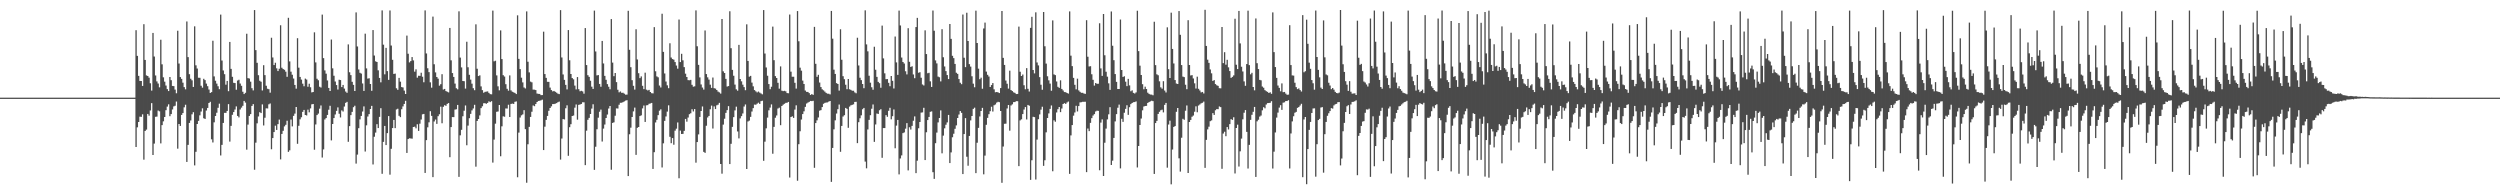 <?xml version="1.0" encoding="UTF-8"?>
<svg xmlns="http://www.w3.org/2000/svg" width="1920" height="150">
  <path d="M0 75.000h1v1.000H0zM1 75.000h1v1.000H1zM2 75.000h1v1.000H2zM3 75.000h1v1.000H3zM4 75.000h1v1.000H4zM5 75.000h1v1.000H5zM6 75.000h1v1.000H6zM7 75.000h1v1.000H7zM8 75.000h1v1.000H8zM9 75.000h1v1.000H9zM10 75.000h1v1.000H10zM11 75.000h1v1.000H11zM12 75.000h1v1.000H12zM13 75.000h1v1.000H13zM14 75.000h1v1.000H14zM15 75.000h1v1.000H15zM16 75.000h1v1.000H16zM17 75.000h1v1.000H17zM18 75.000h1v1.000H18zM19 75.000h1v1.000H19zM20 75.000h1v1.000H20zM21 75.000h1v1.000H21zM22 75.000h1v1.000H22zM23 75.000h1v1.000H23zM24 75.000h1v1.000H24zM25 75.000h1v1.000H25zM26 75.000h1v1.000H26zM27 75.000h1v1.000H27zM28 75.000h1v1.000H28zM29 75.000h1v1.000H29zM30 75.000h1v1.000H30zM31 75.000h1v1.000H31zM32 75.000h1v1.000H32zM33 75.000h1v1.000H33zM34 75.000h1v1.000H34zM35 75.000h1v1.000H35zM36 75.000h1v1.000H36zM37 75.000h1v1.000H37zM38 75.000h1v1.000H38zM39 75.000h1v1.000H39zM40 75.000h1v1.000H40zM41 75.000h1v1.000H41zM42 75.000h1v1.000H42zM43 75.000h1v1.000H43zM44 75.000h1v1.000H44zM45 75.000h1v1.000H45zM46 75.000h1v1.000H46zM47 75.000h1v1.000H47zM48 75.000h1v1.000H48zM49 75.000h1v1.000H49zM50 75.000h1v1.000H50zM51 75.000h1v1.000H51zM52 75.000h1v1.000H52zM53 75.000h1v1.000H53zM54 75.000h1v1.000H54zM55 75.000h1v1.000H55zM56 75.000h1v1.000H56zM57 75.000h1v1.000H57zM58 75.000h1v1.000H58zM59 75.000h1v1.000H59zM60 75.000h1v1.000H60zM61 75.000h1v1.000H61zM62 75.000h1v1.000H62zM63 75.000h1v1.000H63zM64 75.000h1v1.000H64zM65 75.000h1v1.000H65zM66 75.000h1v1.000H66zM67 75.000h1v1.000H67zM68 75.000h1v1.000H68zM69 75.000h1v1.000H69zM70 75.000h1v1.000H70zM71 75.000h1v1.000H71zM72 75.000h1v1.000H72zM73 75.000h1v1.000H73zM74 75.000h1v1.000H74zM75 75.000h1v1.000H75zM76 75.000h1v1.000H76zM77 75.000h1v1.000H77zM78 75.000h1v1.000H78zM79 75.000h1v1.000H79zM80 75.000h1v1.000H80zM81 75.000h1v1.000H81zM82 75.000h1v1.000H82zM83 75.000h1v1.000H83zM84 75.000h1v1.000H84zM85 75.000h1v1.000H85zM86 75.000h1v1.000H86zM87 75.000h1v1.000H87zM88 75.000h1v1.000H88zM89 75.000h1v1.000H89zM90 75.000h1v1.000H90zM91 75.000h1v1.000H91zM92 75.000h1v1.000H92zM93 75.000h1v1.000H93zM94 75.000h1v1.000H94zM95 75.000h1v1.000H95zM96 75.000h1v1.000H96zM97 75.000h1v1.000H97zM98 75.000h1v1.000H98zM99 75.000h1v1.000H99zM100 75.000h1v1.000H100zM101 75.000h1v1.000H101zM102 75.000h1v1.000H102zM103 75.000h1v1.000H103zM104 23.199h1v89.675H104zM105 42.895h1v54.874H105zM106 58.246h1v35.459H106zM107 62.174h1v27.421H107zM108 62.216h1v27.556H108zM109 65.989h1v21.825H109zM110 18.572h1v104.039H110zM111 46.007h1v54.550H111zM112 57.881h1v41.676H112zM113 58.385h1v29.106H113zM114 59.652h1v29.187H114zM115 63.944h1v20.915H115zM116 69.579h1v9.635H116zM117 25.299h1v93.749H117zM118 43.393h1v66.881H118zM119 57.946h1v31.778H119zM120 62.512h1v27.040H120zM121 64.155h1v20.733H121zM122 67.087h1v18.426H122zM123 30.518h1v79.607H123zM124 49.384h1v46.712H124zM125 59.386h1v33.789H125zM126 62.718h1v27.131H126zM127 65.693h1v18.928H127zM128 68.449h1v13.408H128zM129 69.921h1v10.218H129zM130 59.137h1v30.119H130zM131 61.586h1v26.005H131zM132 66.022h1v18.055H132zM133 66.159h1v15.543H133zM134 68.839h1v12.345H134zM135 71.637h1v6.363H135zM136 23.594h1v90.591H136zM137 48.790h1v46.460H137zM138 59.194h1v37.539H138zM139 60.580h1v27.692H139zM140 63.499h1v23.332H140zM141 66.926h1v15.506H141zM142 68.616h1v11.831H142zM143 16.500h1v107.857H143zM144 43.866h1v67.372H144zM145 56.989h1v37.410H145zM146 60.448h1v32.046H146zM147 61.704h1v26.122H147zM148 66.767h1v19.379H148zM149 20.215h1v106.812H149zM150 50.154h1v66.430H150zM151 52.613h1v42.640H151zM152 59.678h1v33.158H152zM153 59.726h1v28.868H153zM154 65.831h1v19.817H154zM155 67.327h1v15.897H155zM156 60.525h1v30.297H156zM157 61.552h1v29.768H157zM158 64.194h1v20.721H158zM159 66.217h1v16.683H159zM160 68.768h1v10.335H160zM161 71.396h1v6.792H161zM162 70.776h1v36.256H162zM163 31.292h1v78.118H163zM164 58.697h1v35.277H164zM165 61.982h1v27.097H165zM166 64.216h1v22.374H166zM167 66.267h1v16.539H167zM168 68.524h1v11.106H168zM169 11.204h1v108.214H169zM170 46.506h1v64.760H170zM171 54.099h1v40.320H171zM172 56.982h1v29.695H172zM173 65.003h1v21.701H173zM174 62.143h1v23.044H174zM175 70.029h1v9.925H175zM176 32.209h1v76.545H176zM177 52.887h1v43.758H177zM178 58.998h1v29.183H178zM179 63.574h1v22.469H179zM180 63.801h1v20.329H180zM181 68.902h1v12.788H181zM182 61.829h1v27.191H182zM183 61.229h1v28.908H183zM184 64.165h1v19.925H184zM185 65.887h1v16.761H185zM186 70.433h1v10.802H186zM187 72.268h1v5.271H187zM188 71.285h1v7.520H188zM189 25.933h1v89.019H189zM190 59.987h1v35.702H190zM191 60.319h1v28.706H191zM192 62.745h1v24.909H192zM193 67.747h1v13.626H193zM194 69.435h1v10.542H194zM195 7.756h1v122.576H195zM196 38.496h1v71.076H196zM197 48.226h1v46.499H197zM198 57.736h1v31.696H198zM199 61.988h1v24.170H199zM200 62.757h1v24.084H200zM201 69.461h1v10.696H201zM202 50.085h1v46.296H202zM203 57.682h1v32.739H203zM204 65.843h1v17.365H204zM205 68.142h1v15.180H205zM206 68.489h1v11.649H206zM207 71.172h1v8.309H207zM208 28.970h1v85.681H208zM209 44.118h1v61.927H209zM210 49.994h1v51.415H210zM211 48.182h1v48.345H211zM212 52.499h1v47.277H212zM213 54.575h1v40.782H213zM214 52.794h1v39.045H214zM215 19.424h1v102.983H215zM216 52.028h1v50.811H216zM217 53.058h1v47.401H217zM218 53.596h1v43.470H218zM219 55.036h1v40.820H219zM220 58.990h1v33.727H220zM221 13.682h1v102.964H221zM222 47.133h1v68.325H222zM223 55.031h1v36.791H223zM224 57.386h1v39.687H224zM225 60.328h1v28.671H225zM226 65.237h1v22.008H226zM227 68.079h1v14.122H227zM228 29.346h1v81.106H228zM229 51.955h1v44.678H229zM230 59.107h1v32.534H230zM231 61.134h1v28.922H231zM232 64.273h1v21.631H232zM233 66.232h1v18.210H233zM234 60.368h1v27.964H234zM235 61.070h1v27.609H235zM236 66.633h1v17.599H236zM237 64.330h1v21.939H237zM238 67.040h1v16.233H238zM239 70.954h1v9.165H239zM240 70.679h1v9.199H240zM241 24.827h1v90.160H241zM242 47.903h1v47.682H242zM243 60.481h1v27.894H243zM244 61.646h1v25.587H244zM245 66.632h1v16.809H245zM246 67.248h1v13.748H246zM247 11.206h1v109.790H247zM248 44.624h1v70.099H248zM249 54.085h1v37.661H249zM250 56.600h1v34.077H250zM251 61.789h1v26.477H251zM252 67.543h1v16.722H252zM253 69.911h1v11.318H253zM254 30.353h1v77.453H254zM255 52.504h1v42.729H255zM256 58.147h1v32.526H256zM257 62.620h1v25.293H257zM258 65.328h1v19.811H258zM259 68.786h1v13.718H259zM260 61.251h1v26.104H260zM261 61.487h1v28.742H261zM262 66.878h1v17.932H262zM263 65.252h1v20.391H263zM264 68.031h1v13.778H264zM265 70.316h1v8.694H265zM266 71.250h1v6.971H266zM267 34.111h1v74.796H267zM268 55.522h1v41.325H268zM269 57.716h1v30.729H269zM270 62.842h1v23.054H270zM271 65.197h1v17.130H271zM272 69.864h1v11.360H272zM273 9.544h1v116.084H273zM274 35.683h1v83.067H274zM275 53.365h1v45.100H275zM276 55.889h1v35.803H276zM277 56.536h1v32.489H277zM278 64.080h1v21.590H278zM279 69.843h1v11.846H279zM280 25.880h1v90.507H280zM281 52.552h1v43.685H281zM282 60.365h1v29.133H282zM283 60.126h1v27.527H283zM284 64.536h1v19.186H284zM285 69.733h1v11.562H285zM286 23.098h1v103.225H286zM287 42.663h1v62.361H287zM288 47.084h1v54.746H288zM289 47.626h1v47.780H289zM290 54.004h1v44.372H290zM291 59.873h1v29.894H291zM292 63.234h1v19.885H292zM293 7.969h1v125.494H293zM294 34.307h1v74.622H294zM295 57.070h1v39.647H295zM296 36.787h1v74.629H296zM297 54.619h1v47.607H297zM298 61.319h1v27.836H298zM299 8.056h1v126.069H299zM300 34.986h1v79.312H300zM301 45.919h1v52.450H301zM302 56.784h1v35.329H302zM303 56.527h1v41.880H303zM304 67.789h1v16.264H304zM305 68.956h1v14.533H305zM306 59.794h1v29.155H306zM307 62.719h1v27.229H307zM308 66.873h1v17.045H308zM309 67.194h1v14.496H309zM310 69.597h1v10.203H310zM311 72.167h1v5.270H311zM312 27.363h1v90.065H312zM313 41.247h1v65.566H313zM314 47.926h1v58.281H314zM315 46.902h1v59.429H315zM316 43.806h1v62.712H316zM317 46.397h1v51.139H317zM318 55.058h1v42.214H318zM319 53.238h1v45.338H319zM320 59.636h1v35.779H320zM321 58.155h1v42.379H321zM322 58.278h1v36.676H322zM323 55.885h1v35.904H323zM324 58.926h1v28.869H324zM325 63.172h1v24.341H325zM326 7.989h1v124.811H326zM327 41.042h1v66.576H327zM328 52.446h1v45.361H328zM329 55.384h1v38.556H329zM330 63.217h1v22.167H330zM331 67.306h1v21.661H331zM332 12.750h1v123.281H332zM333 49.349h1v43.954H333zM334 55.613h1v36.164H334zM335 59.134h1v35.975H335zM336 60.439h1v28.789H336zM337 65.768h1v21.985H337zM338 64.661h1v17.268H338zM339 56.960h1v37.721H339zM340 68.759h1v13.241H340zM341 68.296h1v12.519H341zM342 69.939h1v11.292H342zM343 70.473h1v9.320H343zM344 70.950h1v8.225H344zM345 21.451h1v99.291H345zM346 46.328h1v51.276H346zM347 56.125h1v33.804H347zM348 59.066h1v30.883H348zM349 64.184h1v20.014H349zM350 67.810h1v16.121H350zM351 68.624h1v11.943H351zM352 8.728h1v127.112H352zM353 44.226h1v59.705H353zM354 51.737h1v47.936H354zM355 62.189h1v27.095H355zM356 62.351h1v22.712H356zM357 68.051h1v12.951H357zM358 32.069h1v79.499H358zM359 51.671h1v44.787H359zM360 57.458h1v33.331H360zM361 61.150h1v26.313H361zM362 64.278h1v20.497H362zM363 67.749h1v15.538H363zM364 69.251h1v11.238H364zM365 18.663h1v109.363H365zM366 52.793h1v40.092H366zM367 58.427h1v32.988H367zM368 57.836h1v30.780H368zM369 66.355h1v16.677H369zM370 69.235h1v12.394H370zM371 71.198h1v8.124H371zM372 70.566h1v8.678H372zM373 70.374h1v9.351H373zM374 70.217h1v8.837H374zM375 71.302h1v6.536H375zM376 72.296h1v6.131H376zM377 72.423h1v5.293H377zM378 8.161h1v116.718H378zM379 47.108h1v60.119H379zM380 46.641h1v48.332H380zM381 57.900h1v27.986H381zM382 66.289h1v19.322H382zM383 69.383h1v11.234H383zM384 23.356h1v96.666H384zM385 45.377h1v51.659H385zM386 57.746h1v31.605H386zM387 58.775h1v30.856H387zM388 64.654h1v18.667H388zM389 68.189h1v15.139H389zM390 69.652h1v10.773H390zM391 57.911h1v31.956H391zM392 69.429h1v10.375H392zM393 70.450h1v9.119H393zM394 70.886h1v8.933H394zM395 71.372h1v6.821H395zM396 72.239h1v5.660H396zM397 11.758h1v124.391H397zM398 45.210h1v56.608H398zM399 53.086h1v37.177H399zM400 59.672h1v28.923H400zM401 63.286h1v24.569H401zM402 67.157h1v17.468H402zM403 67.916h1v31.283H403zM404 8.743h1v131.618H404zM405 47.416h1v63.403H405zM406 55.615h1v41.840H406zM407 62.681h1v27.111H407zM408 63.211h1v22.620H408zM409 68.793h1v12.225H409zM410 68.849h1v12.690H410zM411 69.193h1v10.693H411zM412 71.830h1v6.488H412zM413 72.109h1v5.422H413zM414 72.132h1v5.252H414zM415 73.047h1v4.002H415zM416 73.018h1v3.514H416zM417 24.344h1v90.890H417zM418 56.872h1v40.416H418zM419 59.787h1v32.252H419zM420 62.838h1v26.198H420zM421 62.854h1v22.245H421zM422 67.269h1v15.689H422zM423 69.179h1v12.508H423zM424 70.201h1v9.741H424zM425 69.831h1v10.112H425zM426 70.483h1v9.146H426zM427 71.173h1v8.045H427zM428 71.938h1v6.527H428zM429 72.269h1v5.756H429zM430 7.766h1v114.797H430zM431 44.144h1v62.270H431zM432 57.164h1v34.279H432zM433 61.325h1v30.433H433zM434 65.170h1v17.983H434zM435 68.678h1v12.225H435zM436 23.096h1v96.571H436zM437 46.274h1v51.408H437zM438 56.830h1v38.538H438zM439 59.962h1v29.107H439zM440 60.912h1v27.811H440zM441 65.755h1v16.939H441zM442 68.672h1v11.534H442zM443 59.180h1v32.735H443zM444 68.491h1v12.072H444zM445 70.086h1v10.154H445zM446 69.721h1v10.114H446zM447 70.208h1v8.342H447zM448 71.924h1v6.684H448zM449 21.572h1v105.240H449zM450 49.974h1v50.360H450zM451 57.743h1v34.257H451zM452 59.014h1v31.500H452zM453 62.020h1v25.553H453zM454 66.563h1v16.829H454zM455 68.277h1v11.788H455zM456 8.159h1v122.300H456zM457 39.504h1v73.178H457zM458 57.883h1v41.396H458zM459 57.663h1v32.715H459zM460 64.477h1v21.310H460zM461 66.602h1v17.564H461zM462 31.436h1v77.264H462zM463 48.738h1v50.045H463zM464 58.255h1v37.405H464zM465 61.283h1v29.362H465zM466 64.599h1v23.354H466zM467 66.631h1v16.713H467zM468 68.548h1v12.872H468zM469 14.638h1v115.694H469zM470 48.060h1v46.340H470zM471 58.543h1v35.416H471zM472 56.085h1v32.790H472zM473 63.062h1v20.200H473zM474 68.908h1v14.448H474zM475 70.935h1v9.481H475zM476 70.249h1v8.683H476zM477 71.271h1v7.644H477zM478 71.234h1v7.202H478zM479 71.915h1v5.979H479zM480 72.686h1v4.550H480zM481 72.661h1v4.282H481zM482 8.301h1v126.903H482zM483 38.237h1v64.899H483zM484 51.617h1v46.414H484zM485 61.603h1v28.255H485zM486 65.895h1v19.679H486zM487 68.801h1v13.848H487zM488 22.478h1v96.442H488zM489 45.685h1v52.451H489zM490 56.238h1v41.315H490zM491 60.003h1v29.112H491zM492 58.676h1v29.910H492zM493 65.887h1v17.353H493zM494 68.448h1v12.579H494zM495 55.808h1v37.828H495zM496 68.882h1v12.022H496zM497 69.473h1v11.273H497zM498 69.013h1v10.693H498zM499 70.635h1v8.847H499zM500 71.595h1v7.451H500zM501 71.753h1v57.979H501zM502 20.836h1v96.053H502zM503 54.752h1v39.326H503zM504 58.694h1v33.288H504zM505 59.367h1v29.078H505zM506 65.669h1v19.313H506zM507 67.177h1v16.791H507zM508 10.548h1v118.058H508zM509 39.855h1v70.238H509zM510 56.402h1v36.424H510zM511 62.607h1v26.827H511zM512 65.551h1v20.149H512zM513 67.746h1v13.144H513zM514 33.225h1v71.853H514zM515 44.175h1v65.809H515zM516 45.370h1v60.657H516zM517 45.828h1v65.345H517zM518 47.651h1v52.685H518zM519 50.318h1v48.478H519zM520 52.729h1v41.313H520zM521 14.987h1v121.937H521zM522 47.682h1v52.640H522zM523 41.304h1v61.631H523zM524 46.344h1v56.453H524zM525 51.543h1v48.977H525zM526 56.583h1v34.745H526zM527 59.114h1v34.305H527zM528 61.548h1v28.735H528zM529 61.648h1v26.050H529zM530 61.325h1v25.671H530zM531 65.135h1v18.779H531zM532 66.571h1v19.053H532zM533 66.299h1v17.457H533zM534 8.003h1v116.933H534zM535 35.517h1v73.612H535zM536 49.802h1v53.432H536zM537 59.453h1v30.328H537zM538 64.853h1v20.398H538zM539 67.251h1v14.490H539zM540 68.821h1v47.819H540zM541 23.388h1v94.000H541zM542 56.905h1v39.669H542zM543 59.406h1v30.790H543zM544 61.116h1v27.921H544zM545 65.043h1v18.872H545zM546 67.464h1v13.660H546zM547 59.535h1v39.158H547zM548 67.732h1v13.995H548zM549 68.026h1v15.752H549zM550 69.100h1v11.786H550zM551 70.345h1v10.027H551zM552 70.958h1v8.037H552zM553 71.904h1v54.058H553zM554 14.585h1v118.780H554zM555 54.793h1v40.879H555zM556 56.050h1v35.138H556zM557 60.552h1v26.105H557zM558 66.475h1v18.098H558zM559 66.096h1v15.439H559zM560 8.627h1v117.379H560zM561 37.009h1v73.438H561zM562 53.682h1v43.776H562zM563 58.169h1v31.793H563zM564 64.971h1v19.795H564zM565 68.590h1v13.321H565zM566 69.643h1v31.306H566zM567 34.482h1v71.806H567zM568 60.673h1v30.278H568zM569 62.478h1v26.715H569zM570 65.016h1v22.111H570zM571 66.933h1v14.876H571zM572 69.291h1v10.935H572zM573 18.687h1v111.098H573zM574 46.772h1v46.497H574zM575 58.872h1v33.742H575zM576 58.278h1v31.494H576zM577 63.445h1v22.226H577zM578 66.314h1v16.713H578zM579 69.171h1v11.172H579zM580 70.158h1v10.259H580zM581 70.980h1v8.632H581zM582 70.312h1v8.557H582zM583 71.097h1v8.742H583zM584 71.771h1v5.878H584zM585 72.438h1v4.913H585zM586 7.734h1v115.769H586zM587 41.108h1v67.711H587zM588 51.815h1v46.745H588zM589 58.155h1v32.185H589zM590 64.553h1v20.165H590zM591 68.499h1v14.141H591zM592 66.637h1v13.522H592zM593 20.417h1v97.666H593zM594 46.229h1v51.180H594zM595 58.453h1v31.958H595zM596 59.896h1v28.770H596zM597 63.592h1v19.740H597zM598 68.120h1v14.545H598zM599 51.005h1v45.127H599zM600 69.637h1v11.755H600zM601 69.971h1v10.419H601zM602 69.737h1v9.985H602zM603 70.145h1v8.836H603zM604 71.499h1v7.404H604zM605 71.615h1v6.662H605zM606 11.185h1v125.183H606zM607 55.040h1v34.794H607zM608 58.952h1v30.375H608zM609 58.934h1v31.624H609zM610 63.578h1v20.601H610zM611 68.031h1v12.843H611zM612 8.500h1v130.328H612zM613 31.687h1v79.056H613zM614 51.967h1v48.866H614zM615 54.275h1v37.545H615zM616 61.908h1v25.695H616zM617 64.495h1v20.990H617zM618 69.511h1v12.561H618zM619 70.561h1v8.956H619zM620 70.589h1v8.186H620zM621 71.550h1v6.678H621zM622 72.915h1v4.599H622zM623 72.224h1v5.469H623zM624 72.849h1v4.566H624zM625 20.639h1v108.239H625zM626 49.024h1v45.510H626zM627 58.968h1v33.462H627zM628 57.426h1v32.782H628zM629 63.412h1v21.604H629zM630 66.858h1v17.740H630zM631 68.588h1v13.623H631zM632 69.384h1v10.334H632zM633 70.341h1v8.661H633zM634 71.322h1v7.438H634zM635 71.914h1v6.727H635zM636 71.994h1v6.026H636zM637 72.473h1v5.113H637zM638 8.415h1v131.262H638zM639 29.703h1v83.932H639zM640 53.483h1v45.841H640zM641 56.779h1v35.640H641zM642 63.863h1v23.346H642zM643 64.510h1v19.366H643zM644 69.599h1v10.673H644zM645 22.480h1v94.102H645zM646 45.893h1v50.807H646zM647 58.497h1v31.001H647zM648 60.807h1v27.673H648zM649 65.074h1v17.832H649zM650 68.505h1v15.097H650zM651 60.697h1v37.469H651zM652 68.553h1v13.302H652zM653 69.023h1v11.856H653zM654 69.701h1v10.825H654zM655 69.703h1v10.415H655zM656 70.981h1v7.297H656zM657 71.644h1v6.524H657zM658 28.988h1v80.956H658zM659 50.285h1v43.540H659zM660 59.684h1v31.136H660zM661 61.518h1v27.043H661zM662 64.506h1v19.429H662zM663 67.748h1v15.158H663zM664 7.946h1v116.156H664zM665 34.117h1v95.139H665zM666 39.430h1v60.023H666zM667 58.150h1v33.887H667zM668 63.494h1v24.986H668zM669 67.038h1v16.476H669zM670 68.934h1v11.318H670zM671 35.897h1v73.040H671zM672 53.533h1v42.049H672zM673 59.041h1v28.159H673zM674 62.877h1v24.606H674zM675 63.893h1v20.798H675zM676 67.399h1v16.476H676zM677 19.650h1v101.538H677zM678 44.861h1v53.513H678zM679 56.301h1v42.056H679zM680 60.832h1v27.607H680zM681 60.736h1v28.973H681zM682 63.572h1v21.542H682zM683 66.186h1v16.626H683zM684 58.354h1v33.293H684zM685 62.076h1v27.164H685zM686 67.944h1v16.146H686zM687 28.077h1v85.807H687zM688 47.940h1v48.540H688zM689 57.492h1v34.635H689zM690 8.164h1v125.750H690zM691 19.568h1v102.127H691zM692 44.205h1v75.150H692zM693 47.626h1v54.642H693zM694 48.781h1v52.878H694zM695 54.747h1v44.062H695zM696 57.139h1v37.438H696zM697 21.682h1v109.181H697zM698 47.472h1v50.281H698zM699 51.398h1v48.063H699zM700 50.900h1v45.787H700zM701 57.166h1v35.552H701zM702 60.081h1v29.294H702zM703 20.808h1v112.144H703zM704 13.744h1v109.671H704zM705 55.837h1v42.652H705zM706 55.430h1v38.262H706zM707 59.705h1v26.784H707zM708 64.883h1v21.446H708zM709 65.643h1v17.167H709zM710 23.276h1v99.666H710zM711 41.515h1v60.076H711zM712 56.288h1v35.909H712zM713 55.902h1v33.892H713zM714 62.454h1v23.402H714zM715 66.740h1v18.802H715zM716 8.081h1v124.160H716zM717 23.584h1v113.763H717zM718 46.389h1v63.606H718zM719 48.667h1v53.189H719zM720 58.849h1v35.179H720zM721 59.354h1v31.260H721zM722 62.510h1v22.258H722zM723 22.404h1v95.373H723zM724 43.964h1v60.163H724zM725 51.021h1v47.544H725zM726 54.655h1v41.135H726zM727 57.636h1v36.382H727zM728 60.698h1v27.553H728zM729 18.413h1v106.830H729zM730 29.833h1v87.201H730zM731 42.855h1v62.551H731zM732 44.622h1v58.067H732zM733 49.114h1v49.788H733zM734 55.854h1v40.448H734zM735 56.733h1v33.908H735zM736 60.736h1v27.244H736zM737 63.563h1v21.738H737zM738 64.678h1v21.979H738zM739 11.175h1v122.522H739zM740 44.334h1v58.641H740zM741 51.580h1v39.170H741zM742 9.781h1v110.592H742zM743 31.480h1v95.798H743zM744 49.278h1v55.109H744zM745 51.165h1v41.296H745zM746 58.563h1v30.542H746zM747 64.264h1v19.354H747zM748 67.027h1v15.677H748zM749 8.186h1v124.789H749zM750 33.035h1v76.595H750zM751 52.751h1v45.437H751zM752 60.803h1v28.628H752zM753 59.628h1v25.604H753zM754 68.144h1v14.720H754zM755 21.850h1v112.056H755zM756 17.350h1v102.130H756zM757 54.978h1v40.855H757zM758 57.424h1v33.098H758zM759 58.801h1v28.915H759zM760 66.821h1v18.589H760zM761 65.335h1v16.624H761zM762 63.773h1v21.879H762zM763 68.611h1v12.229H763zM764 70.837h1v9.405H764zM765 70.647h1v8.146H765zM766 70.928h1v7.237H766zM767 71.452h1v7.028H767zM768 67.639h1v17.591H768zM769 8.447h1v131.928H769zM770 44.439h1v68.081H770zM771 49.851h1v45.250H771zM772 61.862h1v33.114H772zM773 64.283h1v19.027H773zM774 68.023h1v12.594H774zM775 54.282h1v46.068H775zM776 69.148h1v11.850H776zM777 69.940h1v10.212H777zM778 70.929h1v7.510H778zM779 71.343h1v7.028H779zM780 72.250h1v5.439H780zM781 72.123h1v5.606H781zM782 20.426h1v107.175H782zM783 55.085h1v37.370H783zM784 58.359h1v33.304H784zM785 57.268h1v30.353H785zM786 65.499h1v18.602H786zM787 68.549h1v13.699H787zM788 52.316h1v39.444H788zM789 68.223h1v12.350H789zM790 70.304h1v10.911H790zM791 21.398h1v116.764H791zM792 12.926h1v110.139H792zM793 53.740h1v35.985H793zM794 56.381h1v33.583H794zM795 9.461h1v128.412H795zM796 47.997h1v59.240H796zM797 50.217h1v41.334H797zM798 59.254h1v28.610H798zM799 65.058h1v19.166H799zM800 68.902h1v13.077H800zM801 9.196h1v118.165H801zM802 35.509h1v87.582H802zM803 48.831h1v52.819H803zM804 58.554h1v32.079H804zM805 61.690h1v25.383H805zM806 64.214h1v19.383H806zM807 69.674h1v11.330H807zM808 15.643h1v115.891H808zM809 57.129h1v35.301H809zM810 57.701h1v35.782H810zM811 62.543h1v23.808H811zM812 66.650h1v17.194H812zM813 67.469h1v14.689H813zM814 61.699h1v24.409H814zM815 68.309h1v15.042H815zM816 69.480h1v10.408H816zM817 70.696h1v8.529H817zM818 70.786h1v9.013H818zM819 71.425h1v7.272H819zM820 71.900h1v6.095H820zM821 8.771h1v124.740H821zM822 42.754h1v61.221H822zM823 50.784h1v45.267H823zM824 59.800h1v29.058H824zM825 65.124h1v21.267H825zM826 68.601h1v12.655H826zM827 60.440h1v25.190H827zM828 69.434h1v12.008H828zM829 70.517h1v8.129H829zM830 71.290h1v7.203H830zM831 71.294h1v6.889H831zM832 71.821h1v6.381H832zM833 72.103h1v6.028H833zM834 15.531h1v116.680H834zM835 43.563h1v55.143H835zM836 51.049h1v49.683H836zM837 50.821h1v43.555H837zM838 57.041h1v33.702H838zM839 61.267h1v27.477H839zM840 65.767h1v21.905H840zM841 63.751h1v21.851H841zM842 64.373h1v20.618H842zM843 64.306h1v20.857H843zM844 17.871h1v112.904H844zM845 52.551h1v41.596H845zM846 58.249h1v33.451H846zM847 10.738h1v124.412H847zM848 42.444h1v67.189H848zM849 55.091h1v43.693H849zM850 58.898h1v32.787H850zM851 63.974h1v23.832H851zM852 69.024h1v13.285H852zM853 8.794h1v117.918H853zM854 35.141h1v88.261H854zM855 46.229h1v59.708H855zM856 56.867h1v36.383H856zM857 62.860h1v24.771H857zM858 68.365h1v14.362H858zM859 68.333h1v11.984H859zM860 15.011h1v114.306H860zM861 53.771h1v37.492H861zM862 59.073h1v34.538H862zM863 58.558h1v28.023H863zM864 62.725h1v20.897H864zM865 66.161h1v14.674H865zM866 60.591h1v27.615H866zM867 65.594h1v16.732H867zM868 70.084h1v9.868H868zM869 69.396h1v9.692H869zM870 71.312h1v7.194H870zM871 71.859h1v6.506H871zM872 70.969h1v6.914H872zM873 8.234h1v120.398H873zM874 39.288h1v72.844H874zM875 50.418h1v45.566H875zM876 57.603h1v33.404H876zM877 64.656h1v20.067H877zM878 68.545h1v13.297H878zM879 66.569h1v14.829H879zM880 68.359h1v12.972H880zM881 71.186h1v7.872H881zM882 72.099h1v6.302H882zM883 72.595h1v5.290H883zM884 72.662h1v4.713H884zM885 73.163h1v4.519H885zM886 16.677h1v116.884H886zM887 50.024h1v44.506H887zM888 57.102h1v35.705H888zM889 57.827h1v29.684H889zM890 62.483h1v23.361H890zM891 67.087h1v17.621H891zM892 68.121h1v16.080H892zM893 62.339h1v23.973H893zM894 69.518h1v11.018H894zM895 71.024h1v8.026H895zM896 21.010h1v107.776H896zM897 53.148h1v42.487H897zM898 59.905h1v32.746H898zM899 9.739h1v131.816H899zM900 37.595h1v77.269H900zM901 48.732h1v48.775H901zM902 61.516h1v35.290H902zM903 64.129h1v21.743H903zM904 64.500h1v18.425H904zM905 8.498h1v113.083H905zM906 26.707h1v105.085H906zM907 49.953h1v55.845H907zM908 58.809h1v32.412H908zM909 59.251h1v32.765H909zM910 65.097h1v19.932H910zM911 68.489h1v12.484H911zM912 15.497h1v117.348H912zM913 49.917h1v43.787H913zM914 57.976h1v34.137H914zM915 57.686h1v31.963H915zM916 60.259h1v28.455H916zM917 64.012h1v21.788H917zM918 68.020h1v13.657H918zM919 58.900h1v27.328H919zM920 68.181h1v12.844H920zM921 69.459h1v10.794H921zM922 70.939h1v8.430H922zM923 70.623h1v8.330H923zM924 71.756h1v6.278H924zM925 7.534h1v121.395H925zM926 35.260h1v72.173H926zM927 45.849h1v53.519H927zM928 48.299h1v49.000H928zM929 53.341h1v39.760H929zM930 56.316h1v36.144H930zM931 62.155h1v24.746H931zM932 61.488h1v26.806H932zM933 64.559h1v20.139H933zM934 65.496h1v18.271H934zM935 65.926h1v17.924H935zM936 67.753h1v14.021H936zM937 67.845h1v14.416H937zM938 20.724h1v108.924H938zM939 48.469h1v54.060H939zM940 40.072h1v61.122H940zM941 49.677h1v54.905H941zM942 45.938h1v51.628H942zM943 51.702h1v47.718H943zM944 54.588h1v40.758H944zM945 59.802h1v31.679H945zM946 59.022h1v33.089H946zM947 57.896h1v32.161H947zM948 14.366h1v118.830H948zM949 49.711h1v48.588H949zM950 53.024h1v42.699H950zM951 8.399h1v119.487H951zM952 33.335h1v82.910H952zM953 51.248h1v55.214H953zM954 54.889h1v36.765H954zM955 62.510h1v24.075H955zM956 65.910h1v18.645H956zM957 49.190h1v52.088H957zM958 8.182h1v121.242H958zM959 50.033h1v61.226H959zM960 57.099h1v34.941H960zM961 55.889h1v32.297H961zM962 66.809h1v19.041H962zM963 69.381h1v12.720H963zM964 14.181h1v121.729H964zM965 48.539h1v44.623H965zM966 53.062h1v38.895H966zM967 61.359h1v28.191H967zM968 61.705h1v27.035H968zM969 66.432h1v18.321H969zM970 67.402h1v14.914H970zM971 69.243h1v13.979H971zM972 70.047h1v10.237H972zM973 70.569h1v8.628H973zM974 71.419h1v7.700H974zM975 70.835h1v8.113H975zM976 72.051h1v5.693H976zM977 9.498h1v119.909H977zM978 40.049h1v76.454H978zM979 51.517h1v50.237H979zM980 59.785h1v30.519H980zM981 65.664h1v20.815H981zM982 67.463h1v15.166H982zM983 70.132h1v10.637H983zM984 64.053h1v20.313H984zM985 70.793h1v8.041H985zM986 70.595h1v7.974H986zM987 71.881h1v5.713H987zM988 72.808h1v4.800H988zM989 72.657h1v4.271H989zM990 19.365h1v109.993H990zM991 49.989h1v52.536H991zM992 57.920h1v35.318H992zM993 58.046h1v31.226H993zM994 63.533h1v23.068H994zM995 66.937h1v19.001H995zM996 68.436h1v14.402H996zM997 67.899h1v14.330H997zM998 69.170h1v11.905H998zM999 70.319h1v9.402H999zM1000 11.641h1v124.471H1000zM1001 55.501h1v36.254H1001zM1002 54.682h1v35.169H1002zM1003 15.095h1v126.370H1003zM1004 33.641h1v80.851H1004zM1005 48.146h1v51.616H1005zM1006 52.829h1v40.810H1006zM1007 61.497h1v25.294H1007zM1008 63.962h1v19.356H1008zM1009 68.881h1v14.309H1009zM1010 8.108h1v127.560H1010zM1011 43.791h1v66.934H1011zM1012 53.681h1v38.515H1012zM1013 59.383h1v31.885H1013zM1014 67.277h1v15.305H1014zM1015 68.330h1v13.960H1015zM1016 15.686h1v116.917H1016zM1017 44.043h1v59.017H1017zM1018 57.175h1v36.481H1018zM1019 57.869h1v31.044H1019zM1020 63.523h1v23.485H1020zM1021 65.668h1v19.610H1021zM1022 68.492h1v14.541H1022zM1023 67.594h1v15.798H1023zM1024 68.845h1v12.083H1024zM1025 70.548h1v9.534H1025zM1026 71.402h1v8.374H1026zM1027 71.655h1v6.809H1027zM1028 71.135h1v7.228H1028zM1029 7.682h1v119.355H1029zM1030 35.030h1v86.722H1030zM1031 49.363h1v51.425H1031zM1032 55.247h1v39.113H1032zM1033 62.341h1v23.664H1033zM1034 65.019h1v16.582H1034zM1035 69.791h1v10.936H1035zM1036 62.314h1v25.261H1036zM1037 70.432h1v9.815H1037zM1038 71.919h1v6.347H1038zM1039 71.795h1v6.386H1039zM1040 71.682h1v6.094H1040zM1041 72.952h1v4.106H1041zM1042 15.853h1v118.725H1042zM1043 44.354h1v59.968H1043zM1044 49.839h1v52.288H1044zM1045 49.038h1v47.669H1045zM1046 54.622h1v38.784H1046zM1047 62.625h1v30.403H1047zM1048 63.409h1v23.224H1048zM1049 64.882h1v19.148H1049zM1050 66.456h1v17.730H1050zM1051 63.950h1v19.481H1051zM1052 14.208h1v121.619H1052zM1053 50.655h1v52.142H1053zM1054 52.511h1v36.843H1054zM1055 8.090h1v119.618H1055zM1056 32.029h1v80.145H1056zM1057 51.186h1v46.580H1057zM1058 56.454h1v38.813H1058zM1059 61.381h1v27.528H1059zM1060 66.839h1v18.301H1060zM1061 68.125h1v14.634H1061zM1062 8.730h1v115.013H1062zM1063 40.312h1v66.465H1063zM1064 58.086h1v47.306H1064zM1065 60.009h1v29.513H1065zM1066 65.208h1v18.116H1066zM1067 67.726h1v14.117H1067zM1068 16.606h1v116.666H1068zM1069 48.368h1v59.188H1069zM1070 59.428h1v34.159H1070zM1071 55.664h1v35.356H1071zM1072 63.462h1v23.246H1072zM1073 67.802h1v16.593H1073zM1074 66.180h1v15.490H1074zM1075 68.406h1v12.876H1075zM1076 69.706h1v10.527H1076zM1077 71.106h1v8.208H1077zM1078 71.511h1v6.911H1078zM1079 71.864h1v6.285H1079zM1080 72.416h1v4.980H1080zM1081 8.160h1v128.068H1081zM1082 38.876h1v82.419H1082zM1083 49.089h1v52.187H1083zM1084 58.855h1v32.022H1084zM1085 62.309h1v24.506H1085zM1086 65.426h1v18.425H1086zM1087 69.563h1v10.995H1087zM1088 57.537h1v31.596H1088zM1089 68.866h1v11.538H1089zM1090 70.751h1v8.404H1090zM1091 69.900h1v9.918H1091zM1092 68.808h1v11.437H1092zM1093 71.501h1v7.450H1093zM1094 11.622h1v126.069H1094zM1095 45.145h1v78.761H1095zM1096 53.126h1v37.292H1096zM1097 60.763h1v29.766H1097zM1098 62.288h1v27.231H1098zM1099 66.302h1v19.101H1099zM1100 67.648h1v14.176H1100zM1101 69.109h1v13.964H1101zM1102 70.088h1v10.641H1102zM1103 70.370h1v9.721H1103zM1104 14.238h1v117.121H1104zM1105 49.618h1v41.057H1105zM1106 60.179h1v32.188H1106zM1107 8.114h1v114.880H1107zM1108 31.286h1v90.140H1108zM1109 48.678h1v53.553H1109zM1110 54.424h1v39.499H1110zM1111 61.548h1v26.586H1111zM1112 63.082h1v19.731H1112zM1113 67.603h1v13.886H1113zM1114 16.151h1v115.480H1114zM1115 51.115h1v45.395H1115zM1116 59.015h1v31.992H1116zM1117 58.449h1v31.717H1117zM1118 61.539h1v25.292H1118zM1119 66.694h1v18.325H1119zM1120 17.685h1v115.747H1120zM1121 48.088h1v62.570H1121zM1122 54.900h1v40.691H1122zM1123 55.890h1v35.090H1123zM1124 60.334h1v27.597H1124zM1125 66.694h1v18.730H1125zM1126 65.426h1v17.959H1126zM1127 8.514h1v126.463H1127zM1128 34.382h1v81.097H1128zM1129 46.709h1v51.630H1129zM1130 56.673h1v36.424H1130zM1131 62.243h1v24.751H1131zM1132 61.441h1v26.121H1132zM1133 62.662h1v42.456H1133zM1134 10.924h1v112.097H1134zM1135 47.643h1v56.032H1135zM1136 51.574h1v39.601H1136zM1137 17.513h1v105.265H1137zM1138 54.729h1v40.325H1138zM1139 64.951h1v24.580H1139zM1140 9.220h1v126.396H1140zM1141 40.996h1v66.595H1141zM1142 55.514h1v39.122H1142zM1143 8.168h1v128.257H1143zM1144 29.755h1v81.393H1144zM1145 49.880h1v49.202H1145zM1146 54.513h1v46.466H1146zM1147 33.981h1v79.198H1147zM1148 51.019h1v53.716H1148zM1149 50.464h1v51.073H1149zM1150 54.396h1v45.633H1150zM1151 51.393h1v43.969H1151zM1152 53.811h1v42.679H1152zM1153 20.260h1v105.169H1153zM1154 39.107h1v64.500H1154zM1155 52.270h1v47.978H1155zM1156 53.391h1v43.078H1156zM1157 55.135h1v40.199H1157zM1158 59.165h1v32.429H1158zM1159 62.047h1v26.252H1159zM1160 25.156h1v90.330H1160zM1161 52.101h1v43.241H1161zM1162 57.122h1v36.176H1162zM1163 60.035h1v29.948H1163zM1164 59.888h1v32.850H1164zM1165 66.896h1v16.765H1165zM1166 30.212h1v79.178H1166zM1167 49.245h1v49.547H1167zM1168 57.105h1v33.152H1168zM1169 60.669h1v29.107H1169zM1170 64.060h1v22.121H1170zM1171 64.813h1v20.655H1171zM1172 66.024h1v16.495H1172zM1173 60.613h1v27.671H1173zM1174 67.429h1v16.448H1174zM1175 65.615h1v20.522H1175zM1176 64.714h1v18.358H1176zM1177 69.081h1v11.280H1177zM1178 70.684h1v8.857H1178zM1179 25.527h1v88.953H1179zM1180 48.120h1v47.214H1180zM1181 59.295h1v29.138H1181zM1182 60.382h1v26.904H1182zM1183 66.605h1v15.991H1183zM1184 67.451h1v15.742H1184zM1185 69.366h1v11.303H1185zM1186 18.466h1v106.867H1186zM1187 50.781h1v47.681H1187zM1188 57.889h1v31.759H1188zM1189 60.601h1v30.968H1189zM1190 63.587h1v25.059H1190zM1191 68.679h1v12.240H1191zM1192 18.774h1v112.322H1192zM1193 50.088h1v55.080H1193zM1194 57.845h1v33.280H1194zM1195 60.934h1v28.176H1195zM1196 62.842h1v23.008H1196zM1197 66.042h1v19.105H1197zM1198 68.650h1v12.699H1198zM1199 62.469h1v28.805H1199zM1200 65.233h1v17.366H1200zM1201 64.980h1v20.010H1201zM1202 67.000h1v16.224H1202zM1203 69.935h1v9.331H1203zM1204 71.538h1v6.559H1204zM1205 31.858h1v76.401H1205zM1206 49.704h1v48.209H1206zM1207 59.451h1v34.613H1207zM1208 62.936h1v24.934H1208zM1209 64.476h1v22.209H1209zM1210 66.811h1v16.147H1210zM1211 68.615h1v11.402H1211zM1212 49.171h1v49.725H1212zM1213 56.321h1v33.255H1213zM1214 65.478h1v18.257H1214zM1215 66.505h1v16.002H1215zM1216 67.436h1v15.223H1216zM1217 71.378h1v8.766H1217zM1218 24.271h1v90.147H1218zM1219 52.227h1v45.014H1219zM1220 59.809h1v37.107H1220zM1221 61.611h1v24.930H1221zM1222 61.506h1v25.235H1222zM1223 67.469h1v15.582H1223zM1224 69.138h1v10.691H1224zM1225 60.310h1v30.030H1225zM1226 61.032h1v25.696H1226zM1227 65.140h1v20.418H1227zM1228 66.854h1v15.672H1228zM1229 69.170h1v10.266H1229zM1230 71.534h1v6.385H1230zM1231 31.332h1v79.315H1231zM1232 50.468h1v45.645H1232zM1233 59.565h1v35.240H1233zM1234 62.628h1v25.557H1234zM1235 64.458h1v21.185H1235zM1236 67.816h1v14.035H1236zM1237 70.102h1v8.712H1237zM1238 18.024h1v107.818H1238zM1239 38.897h1v66.725H1239zM1240 53.504h1v38.269H1240zM1241 62.378h1v29.208H1241zM1242 64.363h1v20.265H1242zM1243 68.463h1v13.927H1243zM1244 50.991h1v43.514H1244zM1245 57.360h1v37.922H1245zM1246 64.896h1v24.330H1246zM1247 65.463h1v17.409H1247zM1248 68.370h1v14.561H1248zM1249 68.932h1v11.591H1249zM1250 71.269h1v8.824H1250zM1251 19.358h1v98.389H1251zM1252 46.107h1v48.201H1252zM1253 61.314h1v31.661H1253zM1254 61.371h1v27.918H1254zM1255 66.223h1v15.119H1255zM1256 64.456h1v21.066H1256zM1257 18.482h1v101.906H1257zM1258 42.800h1v54.865H1258zM1259 56.626h1v39.435H1259zM1260 59.520h1v26.326H1260zM1261 61.726h1v27.859H1261zM1262 62.830h1v22.420H1262zM1263 67.794h1v13.162H1263zM1264 13.250h1v110.627H1264zM1265 40.621h1v58.979H1265zM1266 53.123h1v40.384H1266zM1267 60.072h1v29.526H1267zM1268 62.443h1v23.955H1268zM1269 67.826h1v14.728H1269zM1270 33.575h1v78.021H1270zM1271 49.816h1v47.604H1271zM1272 58.428h1v36.404H1272zM1273 62.037h1v25.741H1273zM1274 63.775h1v22.664H1274zM1275 68.573h1v13.609H1275zM1276 69.969h1v9.210H1276zM1277 59.622h1v29.520H1277zM1278 61.603h1v25.163H1278zM1279 64.200h1v18.195H1279zM1280 67.163h1v14.414H1280zM1281 71.715h1v6.932H1281zM1282 71.265h1v7.128H1282zM1283 22.847h1v91.518H1283zM1284 49.545h1v46.675H1284zM1285 58.358h1v37.627H1285zM1286 62.194h1v25.316H1286zM1287 62.146h1v24.552H1287zM1288 66.610h1v16.334H1288zM1289 68.665h1v11.972H1289zM1290 23.733h1v95.130H1290zM1291 37.758h1v70.235H1291zM1292 57.853h1v31.983H1292zM1293 60.821h1v29.505H1293zM1294 61.761h1v27.204H1294zM1295 67.913h1v15.326H1295zM1296 28.754h1v78.734H1296zM1297 46.582h1v60.983H1297zM1298 57.768h1v37.470H1298zM1299 62.123h1v28.663H1299zM1300 65.992h1v22.211H1300zM1301 65.894h1v17.171H1301zM1302 68.803h1v11.617H1302zM1303 61.064h1v26.487H1303zM1304 61.650h1v28.234H1304zM1305 66.568h1v18.060H1305zM1306 65.075h1v20.525H1306zM1307 68.509h1v13.081H1307zM1308 71.968h1v6.153H1308zM1309 71.491h1v27.803H1309zM1310 34.104h1v74.542H1310zM1311 57.700h1v39.757H1311zM1312 60.604h1v26.389H1312zM1313 62.731h1v23.102H1313zM1314 65.166h1v17.230H1314zM1315 70.060h1v10.882H1315zM1316 16.356h1v108.662H1316zM1317 45.195h1v64.128H1317zM1318 58.941h1v34.531H1318zM1319 59.550h1v31.059H1319zM1320 60.917h1v28.807H1320zM1321 67.757h1v16.675H1321zM1322 69.777h1v10.253H1322zM1323 30.721h1v76.117H1323zM1324 59.595h1v34.592H1324zM1325 62.882h1v26.817H1325zM1326 66.188h1v22.731H1326zM1327 65.332h1v17.794H1327zM1328 68.727h1v11.925H1328zM1329 19.084h1v106.887H1329zM1330 44.063h1v51.291H1330zM1331 55.345h1v32.885H1331zM1332 57.099h1v32.803H1332zM1333 62.840h1v22.249H1333zM1334 67.238h1v17.556H1334zM1335 69.476h1v10.153H1335zM1336 8.769h1v118.083H1336zM1337 42.302h1v68.660H1337zM1338 59.421h1v34.437H1338zM1339 24.240h1v85.690H1339zM1340 55.849h1v44.022H1340zM1341 60.863h1v27.345H1341zM1342 14.273h1v119.940H1342zM1343 55.704h1v44.040H1343zM1344 52.557h1v38.701H1344zM1345 50.380h1v66.668H1345zM1346 53.297h1v39.652H1346zM1347 61.022h1v29.291H1347zM1348 67.334h1v17.790H1348zM1349 54.979h1v39.619H1349zM1350 62.710h1v23.981H1350zM1351 64.329h1v21.399H1351zM1352 35.289h1v73.711H1352zM1353 50.558h1v39.895H1353zM1354 63.231h1v25.836H1354zM1355 29.755h1v97.769H1355zM1356 44.972h1v57.339H1356zM1357 41.462h1v65.790H1357zM1358 46.407h1v61.125H1358zM1359 47.299h1v52.863H1359zM1360 50.288h1v49.242H1360zM1361 56.148h1v37.911H1361zM1362 53.396h1v44.264H1362zM1363 55.537h1v36.890H1363zM1364 56.182h1v35.157H1364zM1365 57.188h1v34.651H1365zM1366 58.022h1v32.979H1366zM1367 62.578h1v28.412H1367zM1368 8.147h1v101.895H1368zM1369 24.178h1v101.369H1369zM1370 42.867h1v62.528H1370zM1371 50.747h1v42.727H1371zM1372 57.318h1v32.332H1372zM1373 63.718h1v21.399H1373zM1374 67.405h1v16.228H1374zM1375 16.424h1v118.751H1375zM1376 50.873h1v43.461H1376zM1377 57.554h1v35.596H1377zM1378 56.632h1v31.425H1378zM1379 63.436h1v23.753H1379zM1380 65.792h1v19.138H1380zM1381 49.924h1v40.703H1381zM1382 67.340h1v15.435H1382zM1383 68.528h1v13.229H1383zM1384 68.777h1v11.371H1384zM1385 70.597h1v9.645H1385zM1386 71.019h1v8.431H1386zM1387 71.548h1v6.885H1387zM1388 22.402h1v98.231H1388zM1389 47.798h1v50.410H1389zM1390 55.770h1v34.052H1390zM1391 59.760h1v28.984H1391zM1392 65.251h1v17.984H1392zM1393 68.114h1v16.111H1393zM1394 8.490h1v128.213H1394zM1395 37.913h1v79.810H1395zM1396 50.627h1v51.335H1396zM1397 54.616h1v38.639H1397zM1398 62.188h1v23.284H1398zM1399 65.269h1v18.806H1399zM1400 69.676h1v11.486H1400zM1401 30.722h1v80.508H1401zM1402 50.942h1v44.888H1402zM1403 58.027h1v31.833H1403zM1404 62.319h1v25.042H1404zM1405 64.680h1v20.999H1405zM1406 67.498h1v15.503H1406zM1407 19.921h1v102.114H1407zM1408 47.004h1v50.668H1408zM1409 57.473h1v41.409H1409zM1410 59.774h1v27.983H1410zM1411 63.917h1v24.781H1411zM1412 63.554h1v21.582H1412zM1413 67.550h1v14.523H1413zM1414 69.956h1v11.813H1414zM1415 70.027h1v9.970H1415zM1416 70.562h1v9.235H1416zM1417 70.886h1v8.375H1417zM1418 70.908h1v7.459H1418zM1419 72.231h1v5.993H1419zM1420 8.123h1v130.978H1420zM1421 35.456h1v75.362H1421zM1422 47.573h1v51.155H1422zM1423 55.988h1v37.487H1423zM1424 63.149h1v24.250H1424zM1425 65.350h1v17.605H1425zM1426 68.410h1v14.693H1426zM1427 24.071h1v88.385H1427zM1428 46.747h1v50.535H1428zM1429 57.631h1v33.464H1429zM1430 60.289h1v28.391H1430zM1431 63.763h1v20.570H1431zM1432 67.412h1v17.491H1432zM1433 59.688h1v32.564H1433zM1434 67.200h1v15.711H1434zM1435 68.293h1v12.746H1435zM1436 69.226h1v11.077H1436zM1437 70.494h1v10.989H1437zM1438 70.666h1v8.139H1438zM1439 71.889h1v6.197H1439zM1440 20.878h1v108.142H1440zM1441 53.856h1v37.731H1441zM1442 57.386h1v33.096H1442zM1443 59.094h1v29.713H1443zM1444 62.578h1v22.977H1444zM1445 67.913h1v15.203H1445zM1446 7.792h1v124.017H1446zM1447 32.905h1v82.812H1447zM1448 47.646h1v51.293H1448zM1449 55.621h1v35.994H1449zM1450 63.929h1v22.140H1450zM1451 66.128h1v16.909H1451zM1452 69.811h1v10.818H1452zM1453 68.104h1v14.808H1453zM1454 70.090h1v10.349H1454zM1455 71.843h1v7.542H1455zM1456 72.217h1v5.383H1456zM1457 72.644h1v4.653H1457zM1458 72.796h1v3.928H1458zM1459 24.449h1v93.202H1459zM1460 46.408h1v55.952H1460zM1461 57.072h1v41.324H1461zM1462 59.358h1v32.757H1462zM1463 62.485h1v26.138H1463zM1464 64.605h1v19.293H1464zM1465 67.617h1v14.276H1465zM1466 69.356h1v10.867H1466zM1467 70.114h1v8.923H1467zM1468 71.216h1v8.283H1468zM1469 70.633h1v8.520H1469zM1470 71.387h1v6.446H1470zM1471 72.285h1v5.730H1471zM1472 7.990h1v114.096H1472zM1473 29.905h1v101.131H1473zM1474 48.851h1v54.191H1474zM1475 55.574h1v32.904H1475zM1476 61.449h1v28.763H1476zM1477 63.823h1v21.885H1477zM1478 69.263h1v11.194H1478zM1479 22.055h1v97.038H1479zM1480 46.176h1v50.267H1480zM1481 57.169h1v33.076H1481zM1482 60.030h1v29.332H1482zM1483 64.846h1v18.839H1483zM1484 68.433h1v14.862H1484zM1485 70.152h1v9.598H1485zM1486 63.086h1v21.592H1486zM1487 70.050h1v9.577H1487zM1488 70.446h1v9.025H1488zM1489 70.682h1v8.512H1489zM1490 71.117h1v6.872H1490zM1491 72.131h1v5.645H1491zM1492 12.086h1v123.652H1492zM1493 51.271h1v40.115H1493zM1494 54.428h1v34.446H1494zM1495 59.225h1v30.393H1495zM1496 63.105h1v25.128H1496zM1497 67.024h1v17.113H1497zM1498 68.651h1v11.779H1498zM1499 8.221h1v132.731H1499zM1500 39.987h1v70.866H1500zM1501 55.397h1v42.385H1501zM1502 59.680h1v29.793H1502zM1503 65.783h1v19.825H1503zM1504 68.885h1v13.964H1504zM1505 29.423h1v78.115H1505zM1506 49.416h1v45.575H1506zM1507 59.501h1v30.495H1507zM1508 60.580h1v27.029H1508zM1509 64.969h1v19.361H1509zM1510 68.242h1v15.316H1510zM1511 68.793h1v12.580H1511zM1512 17.365h1v108.163H1512zM1513 53.632h1v40.312H1513zM1514 58.295h1v33.321H1514zM1515 56.378h1v33.686H1515zM1516 64.863h1v18.275H1516zM1517 68.705h1v13.045H1517zM1518 70.710h1v10.279H1518zM1519 70.771h1v7.905H1519zM1520 71.342h1v7.814H1520zM1521 71.192h1v8.395H1521zM1522 71.573h1v7.162H1522zM1523 72.690h1v4.596H1523zM1524 8.238h1v131.213H1524zM1525 23.452h1v90.167H1525zM1526 50.872h1v53.727H1526zM1527 54.931h1v41.333H1527zM1528 61.203h1v27.947H1528zM1529 67.570h1v15.392H1529zM1530 69.185h1v11.434H1530zM1531 21.126h1v96.576H1531zM1532 45.622h1v52.055H1532zM1533 57.221h1v31.462H1533zM1534 59.813h1v28.696H1534zM1535 64.776h1v17.995H1535zM1536 68.391h1v15.219H1536zM1537 69.808h1v10.632H1537zM1538 49.924h1v39.359H1538zM1539 69.096h1v11.224H1539zM1540 69.970h1v10.734H1540zM1541 70.267h1v9.814H1541zM1542 70.771h1v8.114H1542zM1543 71.673h1v7.051H1543zM1544 11.631h1v127.114H1544zM1545 51.263h1v51.389H1545zM1546 54.630h1v35.738H1546zM1547 61.739h1v27.366H1547zM1548 62.849h1v25.214H1548zM1549 67.743h1v17.311H1549zM1550 67.794h1v12.788H1550zM1551 21.962h1v103.679H1551zM1552 47.794h1v52.315H1552zM1553 57.224h1v35.616H1553zM1554 64.091h1v30.783H1554zM1555 66.598h1v20.610H1555zM1556 68.521h1v12.841H1556zM1557 32.626h1v77.580H1557zM1558 40.983h1v59.999H1558zM1559 50.482h1v52.836H1559zM1560 43.785h1v62.844H1560zM1561 50.144h1v55.106H1561zM1562 46.869h1v49.085H1562zM1563 53.914h1v43.103H1563zM1564 23.334h1v104.921H1564zM1565 42.775h1v63.479H1565zM1566 38.572h1v70.354H1566zM1567 47.500h1v53.779H1567zM1568 51.157h1v47.936H1568zM1569 47.071h1v49.265H1569zM1570 59.444h1v29.956H1570zM1571 58.600h1v34.217H1571zM1572 61.659h1v26.618H1572zM1573 63.065h1v25.719H1573zM1574 63.173h1v22.201H1574zM1575 64.302h1v21.147H1575zM1576 63.564h1v20.675H1576zM1577 8.117h1v115.082H1577zM1578 42.059h1v67.921H1578zM1579 52.557h1v44.288H1579zM1580 60.087h1v31.064H1580zM1581 63.905h1v22.164H1581zM1582 67.324h1v15.737H1582zM1583 19.793h1v97.552H1583zM1584 46.969h1v51.470H1584zM1585 56.578h1v42.718H1585zM1586 59.179h1v30.414H1586zM1587 64.318h1v24.602H1587zM1588 64.170h1v20.696H1588zM1589 66.925h1v14.493H1589zM1590 60.434h1v36.642H1590zM1591 68.721h1v12.765H1591zM1592 68.816h1v13.495H1592zM1593 69.925h1v10.754H1593zM1594 69.459h1v11.135H1594zM1595 71.879h1v7.145H1595zM1596 15.876h1v116.185H1596zM1597 49.031h1v52.314H1597zM1598 57.317h1v35.350H1598zM1599 58.072h1v30.808H1599zM1600 62.337h1v24.741H1600zM1601 64.940h1v19.751H1601zM1602 67.850h1v13.415H1602zM1603 8.373h1v128.478H1603zM1604 42.094h1v68.404H1604zM1605 55.131h1v41.491H1605zM1606 61.489h1v28.167H1606zM1607 65.337h1v19.469H1607zM1608 68.130h1v13.454H1608zM1609 34.879h1v71.178H1609zM1610 51.744h1v44.966H1610zM1611 62.033h1v30.032H1611zM1612 62.365h1v26.840H1612zM1613 64.936h1v20.986H1613zM1614 66.999h1v14.943H1614zM1615 69.384h1v11.115H1615zM1616 19.412h1v110.352H1616zM1617 50.221h1v44.046H1617zM1618 58.555h1v35.121H1618zM1619 58.138h1v31.774H1619zM1620 66.417h1v17.305H1620zM1621 68.630h1v14.008H1621zM1622 69.331h1v12.296H1622zM1623 70.770h1v9.044H1623zM1624 70.755h1v8.223H1624zM1625 70.634h1v8.052H1625zM1626 71.532h1v7.357H1626zM1627 72.511h1v5.149H1627zM1628 72.957h1v4.171H1628zM1629 8.707h1v129.343H1629zM1630 32.287h1v80.523H1630zM1631 53.253h1v40.828H1631zM1632 58.415h1v32.767H1632zM1633 65.332h1v21.387H1633zM1634 67.568h1v14.642H1634zM1635 20.966h1v96.717H1635zM1636 46.354h1v51.678H1636zM1637 56.906h1v40.613H1637zM1638 60.233h1v27.484H1638zM1639 60.762h1v28.971H1639zM1640 65.329h1v18.032H1640zM1641 67.721h1v13.352H1641zM1642 50.970h1v44.767H1642zM1643 69.555h1v10.680H1643zM1644 69.726h1v10.503H1644zM1645 69.589h1v9.715H1645zM1646 70.279h1v8.851H1646zM1647 71.504h1v7.334H1647zM1648 28.230h1v81.506H1648zM1649 50.406h1v51.557H1649zM1650 59.100h1v36.434H1650zM1651 62.177h1v26.993H1651zM1652 65.000h1v20.792H1652zM1653 67.135h1v15.956H1653zM1654 68.886h1v11.832H1654zM1655 8.332h1v117.533H1655zM1656 32.631h1v79.300H1656zM1657 54.605h1v41.330H1657zM1658 59.049h1v30.156H1658zM1659 61.646h1v27.380H1659zM1660 67.735h1v16.474H1660zM1661 69.298h1v10.827H1661zM1662 70.777h1v9.073H1662zM1663 71.040h1v6.983H1663zM1664 71.413h1v6.868H1664zM1665 72.481h1v4.879H1665zM1666 72.975h1v4.340H1666zM1667 73.267h1v3.768H1667zM1668 15.446h1v116.489H1668zM1669 54.144h1v35.773H1669zM1670 57.812h1v36.639H1670zM1671 63.971h1v24.339H1671zM1672 65.661h1v17.692H1672zM1673 66.904h1v14.179H1673zM1674 69.324h1v13.252H1674zM1675 69.113h1v11.102H1675zM1676 71.034h1v7.847H1676zM1677 70.830h1v7.550H1677zM1678 71.730h1v6.505H1678zM1679 71.953h1v5.865H1679zM1680 72.768h1v4.727H1680zM1681 8.088h1v126.284H1681zM1682 37.687h1v77.880H1682zM1683 49.731h1v48.337H1683zM1684 60.832h1v30.306H1684zM1685 65.856h1v19.621H1685zM1686 67.165h1v15.563H1686zM1687 22.753h1v93.944H1687zM1688 45.937h1v66.726H1688zM1689 58.130h1v38.703H1689zM1690 60.951h1v27.017H1690zM1691 60.620h1v27.601H1691zM1692 65.852h1v18.079H1692zM1693 68.552h1v11.657H1693zM1694 59.661h1v39.110H1694zM1695 68.834h1v12.656H1695zM1696 70.147h1v10.922H1696zM1697 69.794h1v10.036H1697zM1698 70.362h1v9.550H1698zM1699 69.915h1v8.946H1699zM1700 70.434h1v7.685H1700zM1701 29.156h1v80.915H1701zM1702 59.129h1v34.024H1702zM1703 61.561h1v29.435H1703zM1704 62.968h1v25.432H1704zM1705 64.396h1v18.515H1705zM1706 68.555h1v13.054H1706zM1707 8.254h1v127.492H1707zM1708 32.641h1v75.876H1708zM1709 50.004h1v51.400H1709zM1710 56.573h1v34.343H1710zM1711 61.362h1v26.420H1711zM1712 64.560h1v18.910H1712zM1713 36.592h1v70.321H1713zM1714 50.921h1v56.931H1714zM1715 58.185h1v39.736H1715zM1716 61.703h1v25.362H1716zM1717 63.518h1v23.893H1717zM1718 64.525h1v19.726H1718zM1719 67.353h1v13.858H1719zM1720 19.041h1v102.232H1720zM1721 45.366h1v53.339H1721zM1722 56.095h1v32.959H1722zM1723 60.551h1v29.164H1723zM1724 63.580h1v22.505H1724zM1725 66.757h1v19.026H1725zM1726 67.720h1v14.861H1726zM1727 56.210h1v32.349H1727zM1728 62.627h1v25.183H1728zM1729 66.205h1v18.469H1729zM1730 17.291h1v118.168H1730zM1731 50.636h1v46.735H1731zM1732 58.762h1v33.094H1732zM1733 8.248h1v126.301H1733zM1734 26.374h1v92.941H1734zM1735 40.866h1v68.386H1735zM1736 50.339h1v50.467H1736zM1737 51.111h1v44.370H1737zM1738 48.495h1v49.145H1738zM1739 54.921h1v39.727H1739zM1740 21.533h1v98.228H1740zM1741 43.453h1v57.614H1741zM1742 50.264h1v46.737H1742zM1743 52.480h1v40.559H1743zM1744 58.539h1v33.478H1744zM1745 61.833h1v27.843H1745zM1746 22.678h1v105.274H1746zM1747 46.533h1v58.314H1747zM1748 55.241h1v38.826H1748zM1749 55.270h1v33.877H1749zM1750 59.316h1v30.464H1750zM1751 63.915h1v23.473H1751zM1752 66.049h1v18.194H1752zM1753 23.870h1v94.777H1753zM1754 43.491h1v56.215H1754zM1755 58.261h1v33.337H1755zM1756 58.352h1v32.339H1756zM1757 63.469h1v22.042H1757zM1758 66.471h1v16.201H1758zM1759 11.966h1v114.137H1759zM1760 20.972h1v96.384H1760zM1761 49.909h1v60.150H1761zM1762 54.159h1v43.775H1762zM1763 55.516h1v36.587H1763zM1764 61.712h1v27.812H1764zM1765 66.776h1v17.849H1765zM1766 18.258h1v110.585H1766zM1767 48.320h1v53.935H1767zM1768 49.868h1v46.394H1768zM1769 47.641h1v48.676H1769zM1770 53.413h1v39.862H1770zM1771 62.464h1v28.918H1771zM1772 27.177h1v99.001H1772zM1773 44.517h1v59.306H1773zM1774 46.632h1v53.492H1774zM1775 51.716h1v47.219H1775zM1776 56.098h1v36.435H1776zM1777 60.358h1v31.753H1777zM1778 58.651h1v31.748H1778zM1779 59.758h1v28.813H1779zM1780 63.848h1v24.829H1780zM1781 63.094h1v23.993H1781zM1782 62.631h1v25.191H1782zM1783 65.189h1v19.335H1783zM1784 65.267h1v20.212H1784zM1785 67.830h1v15.849H1785zM1786 68.530h1v13.140H1786zM1787 69.684h1v10.306H1787zM1788 69.602h1v10.122H1788zM1789 70.328h1v9.586H1789zM1790 70.693h1v8.880H1790zM1791 71.712h1v7.175H1791zM1792 71.929h1v6.583H1792zM1793 72.065h1v5.991H1793zM1794 72.191h1v5.842H1794zM1795 71.655h1v6.544H1795zM1796 71.971h1v5.949H1796zM1797 71.698h1v5.815H1797zM1798 72.363h1v5.407H1798zM1799 73.046h1v4.145H1799zM1800 73.143h1v3.962H1800zM1801 73.321h1v3.863H1801zM1802 73.530h1v2.907H1802zM1803 73.881h1v2.548H1803zM1804 73.844h1v2.526H1804zM1805 73.663h1v2.641H1805zM1806 73.819h1v2.268H1806zM1807 73.986h1v2.298H1807zM1808 74.056h1v1.797H1808zM1809 73.889h1v2.062H1809zM1810 74.189h1v1.530H1810zM1811 74.286h1v1.459H1811zM1812 74.222h1v1.436H1812zM1813 74.398h1v1.136H1813zM1814 74.362h1v1.152H1814zM1815 74.483h1v1.047H1815zM1816 74.347h1v1.188H1816zM1817 74.430h1v1.077H1817zM1818 74.511h1v1.000H1818zM1819 74.607h1v1.000H1819zM1820 74.681h1v1.000H1820zM1821 74.677h1v1.000H1821zM1822 74.705h1v1.000H1822zM1823 74.705h1v1.000H1823zM1824 74.739h1v1.000H1824zM1825 74.747h1v1.000H1825zM1826 74.747h1v1.000H1826zM1827 74.724h1v1.000H1827zM1828 74.755h1v1.000H1828zM1829 74.785h1v1.000H1829zM1830 74.834h1v1.000H1830zM1831 74.807h1v1.000H1831zM1832 74.851h1v1.000H1832zM1833 74.869h1v1.000H1833zM1834 74.848h1v1.000H1834zM1835 74.888h1v1.000H1835zM1836 74.873h1v1.000H1836zM1837 74.885h1v1.000H1837zM1838 74.912h1v1.000H1838zM1839 74.908h1v1.000H1839zM1840 74.906h1v1.000H1840zM1841 74.923h1v1.000H1841zM1842 74.916h1v1.000H1842zM1843 74.934h1v1.000H1843zM1844 74.936h1v1.000H1844zM1845 74.946h1v1.000H1845zM1846 74.947h1v1.000H1846zM1847 74.950h1v1.000H1847zM1848 74.946h1v1.000H1848zM1849 74.946h1v1.000H1849zM1850 74.959h1v1.000H1850zM1851 74.953h1v1.000H1851zM1852 74.957h1v1.000H1852zM1853 74.962h1v1.000H1853zM1854 74.969h1v1.000H1854zM1855 74.961h1v1.000H1855zM1856 74.971h1v1.000H1856zM1857 74.966h1v1.000H1857zM1858 74.979h1v1.000H1858zM1859 74.976h1v1.000H1859zM1860 74.978h1v1.000H1860zM1861 74.979h1v1.000H1861zM1862 74.978h1v1.000H1862zM1863 74.983h1v1.000H1863zM1864 74.985h1v1.000H1864zM1865 74.983h1v1.000H1865zM1866 74.984h1v1.000H1866zM1867 74.982h1v1.000H1867zM1868 74.988h1v1.000H1868zM1869 74.987h1v1.000H1869zM1870 74.988h1v1.000H1870zM1871 74.991h1v1.000H1871zM1872 74.992h1v1.000H1872zM1873 74.994h1v1.000H1873zM1874 74.993h1v1.000H1874zM1875 74.993h1v1.000H1875zM1876 74.994h1v1.000H1876zM1877 74.994h1v1.000H1877zM1878 74.995h1v1.000H1878zM1879 74.995h1v1.000H1879zM1880 74.996h1v1.000H1880zM1881 74.996h1v1.000H1881zM1882 74.996h1v1.000H1882zM1883 74.997h1v1.000H1883zM1884 74.998h1v1.000H1884zM1885 74.998h1v1.000H1885zM1886 74.998h1v1.000H1886zM1887 74.999h1v1.000H1887zM1888 74.999h1v1.000H1888zM1889 74.999h1v1.000H1889zM1890 74.999h1v1.000H1890zM1891 74.999h1v1.000H1891zM1892 74.999h1v1.000H1892zM1893 74.999h1v1.000H1893zM1894 74.999h1v1.000H1894zM1895 74.999h1v1.000H1895zM1896 74.999h1v1.000H1896zM1897 75.000h1v1.000H1897zM1898 75.000h1v1.000H1898zM1899 75.000h1v1.000H1899zM1900 75.000h1v1.000H1900zM1901 75.000h1v1.000H1901zM1902 75.000h1v1.000H1902zM1903 75.000h1v1.000H1903zM1904 75.000h1v1.000H1904zM1905 75.000h1v1.000H1905zM1906 75.000h1v1.000H1906zM1907 75.000h1v1.000H1907zM1908 75.000h1v1.000H1908zM1909 75.000h1v1.000H1909zM1910 75.000h1v1.000H1910zM1911 75.000h1v1.000H1911zM1912 75.000h1v1.000H1912zM1913 75.000h1v1.000H1913zM1914 75.000h1v1.000H1914zM1915 75.000h1v1.000H1915zM1916 75.000h1v1.000H1916zM1917 75.000h1v1.000H1917zM1918 75.000h1v1.000H1918zM1919 75.000h1v1.000H1919z" fill="#4a4a4a"></path>
</svg>
